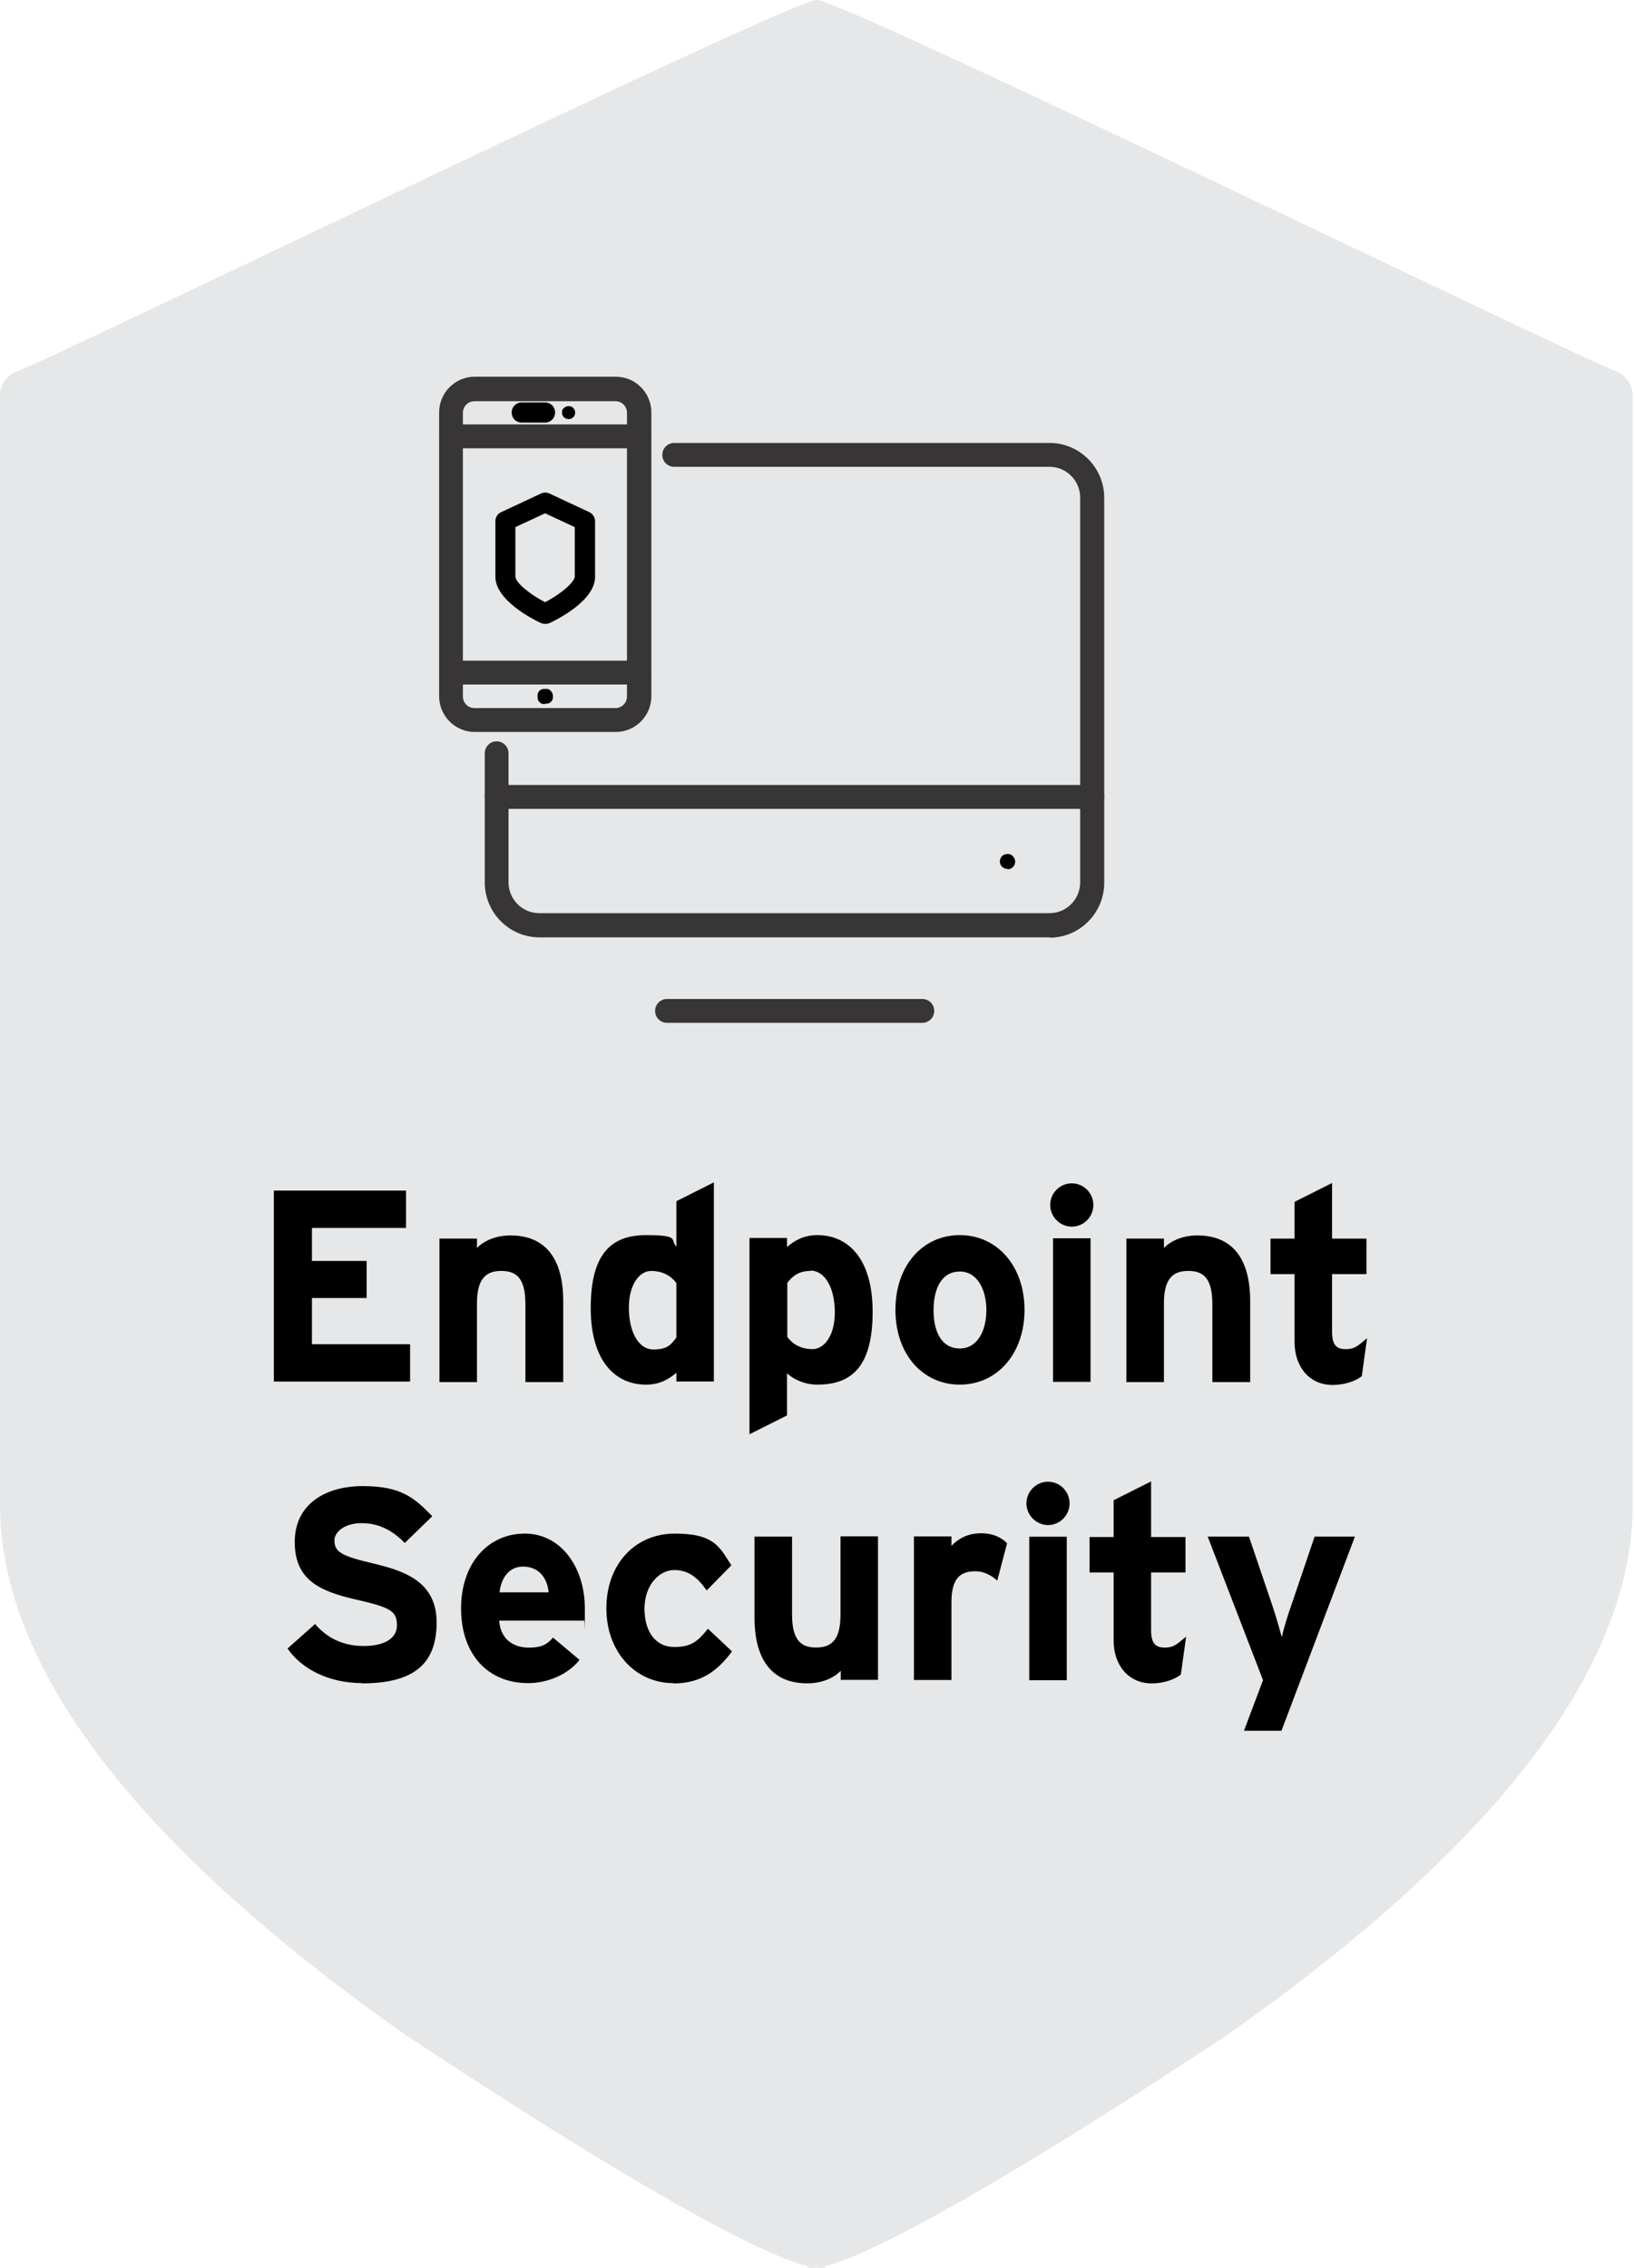 <svg width="80" height="111" viewBox="0 0 80 111" fill="none" xmlns="http://www.w3.org/2000/svg">
<path d="M79.219 18.205C78.47 18.098 40.872 -0.213 39.985 0.002C39.112 -0.213 1.5 18.098 0.75 18.205C0.291 18.42 0 18.882 0 19.389V73.645C0 81.594 6.672 90.326 19.832 99.582C29.365 105.9 36.771 110.236 39.541 110.912V110.989C39.648 111.005 39.801 111.005 39.969 110.989C40.138 111.005 40.275 111.005 40.398 110.989V110.912C43.167 110.221 50.574 105.9 60.107 99.582C73.267 90.326 79.939 81.594 79.939 73.645V19.389C79.939 18.882 79.648 18.42 79.189 18.205H79.219Z" fill="#E6E7E8"/>
<path d="M49.32 42.531C49.229 42.531 49.121 42.485 49.06 42.423C48.984 42.346 48.953 42.254 48.953 42.162C48.953 42.069 48.999 41.962 49.06 41.9C49.075 41.885 49.091 41.87 49.121 41.854C49.137 41.854 49.167 41.824 49.183 41.824C49.198 41.824 49.229 41.808 49.259 41.808C49.382 41.777 49.504 41.808 49.596 41.916C49.672 41.993 49.703 42.085 49.703 42.177C49.703 42.269 49.657 42.377 49.596 42.438C49.519 42.515 49.428 42.546 49.336 42.546" fill="black"/>
<path d="M45.158 50.063H32.656C32.334 50.063 32.074 49.802 32.074 49.479C32.074 49.156 32.334 48.895 32.656 48.895H45.158C45.479 48.895 45.739 49.156 45.739 49.479C45.739 49.802 45.479 50.063 45.158 50.063Z" fill="#373535"/>
<path d="M51.401 45.879H26.412C24.943 45.879 23.734 44.68 23.734 43.188V36.87C23.734 36.547 23.994 36.285 24.316 36.285C24.637 36.285 24.897 36.547 24.897 36.87V43.188C24.897 44.019 25.571 44.695 26.397 44.695H51.385C52.212 44.695 52.885 44.019 52.885 43.188V24.355C52.885 23.525 52.212 22.848 51.385 22.848H33.008C32.686 22.848 32.426 22.587 32.426 22.264C32.426 21.941 32.686 21.68 33.008 21.68H51.385C52.854 21.68 54.063 22.879 54.063 24.37V43.204C54.063 44.68 52.87 45.894 51.385 45.894L51.401 45.879Z" fill="#373535"/>
<path d="M53.482 39.59H24.316C23.994 39.59 23.734 39.329 23.734 39.006C23.734 38.683 23.994 38.422 24.316 38.422H53.482C53.803 38.422 54.063 38.683 54.063 39.006C54.063 39.329 53.803 39.59 53.482 39.59Z" fill="#373535"/>
<path d="M30.146 35.826H23.244C22.28 35.826 21.5 35.042 21.5 34.073V20.19C21.5 19.222 22.28 18.438 23.244 18.438H30.146C31.11 18.438 31.89 19.222 31.89 20.19V34.073C31.89 35.042 31.11 35.826 30.146 35.826ZM23.229 19.637C22.923 19.637 22.663 19.883 22.663 20.206V34.089C22.663 34.396 22.908 34.657 23.229 34.657H30.13C30.436 34.657 30.697 34.411 30.697 34.089V20.206C30.697 19.898 30.452 19.637 30.13 19.637H23.229Z" fill="#373535"/>
<path d="M31.293 21.942H22.081C21.76 21.942 21.5 21.68 21.5 21.358C21.5 21.035 21.76 20.773 22.081 20.773H31.293C31.615 20.773 31.875 21.035 31.875 21.358C31.875 21.68 31.615 21.942 31.293 21.942Z" fill="#373535"/>
<path d="M31.293 33.504H22.081C21.76 33.504 21.5 33.243 21.5 32.92C21.5 32.597 21.76 32.336 22.081 32.336H31.293C31.615 32.336 31.875 32.597 31.875 32.92C31.875 33.243 31.615 33.504 31.293 33.504Z" fill="#373535"/>
<path d="M26.688 20.683H25.541C25.265 20.683 25.051 20.468 25.051 20.191C25.051 19.915 25.265 19.699 25.541 19.699H26.688C26.964 19.699 27.178 19.915 27.178 20.191C27.178 20.468 26.964 20.683 26.688 20.683Z" fill="black"/>
<path d="M27.837 20.513C27.761 20.513 27.669 20.482 27.607 20.421C27.546 20.359 27.516 20.282 27.516 20.206C27.516 20.129 27.516 20.16 27.516 20.144C27.516 20.129 27.516 20.098 27.531 20.083C27.531 20.067 27.546 20.052 27.561 20.021C27.561 20.006 27.592 19.99 27.607 19.975C27.684 19.898 27.791 19.867 27.898 19.883C27.913 19.883 27.944 19.883 27.959 19.898C27.975 19.898 27.99 19.913 28.021 19.929C28.036 19.929 28.051 19.96 28.067 19.975C28.067 19.975 28.097 20.006 28.112 20.021C28.112 20.037 28.128 20.052 28.143 20.083C28.143 20.098 28.143 20.129 28.158 20.144C28.158 20.16 28.158 20.19 28.158 20.206C28.158 20.282 28.128 20.375 28.067 20.421C28.005 20.482 27.929 20.513 27.852 20.513" fill="black"/>
<path d="M26.688 34.457C26.657 34.457 26.642 34.457 26.611 34.457C26.581 34.457 26.565 34.457 26.535 34.441C26.504 34.441 26.489 34.426 26.473 34.411C26.458 34.411 26.427 34.38 26.412 34.364C26.397 34.349 26.381 34.334 26.366 34.303C26.351 34.272 26.336 34.257 26.336 34.242C26.336 34.226 26.32 34.195 26.32 34.165C26.32 34.134 26.32 34.118 26.32 34.088C26.32 34.057 26.32 34.042 26.32 34.011C26.32 33.98 26.32 33.965 26.336 33.934C26.336 33.919 26.351 33.888 26.366 33.873C26.366 33.857 26.397 33.826 26.412 33.811C26.427 33.796 26.443 33.78 26.473 33.765C26.489 33.765 26.519 33.734 26.535 33.734C26.55 33.734 26.581 33.719 26.611 33.719C26.657 33.719 26.703 33.719 26.764 33.719C26.795 33.719 26.81 33.719 26.841 33.734C26.871 33.734 26.887 33.749 26.902 33.765C26.917 33.765 26.948 33.796 26.963 33.811C27.04 33.888 27.07 33.98 27.07 34.072C27.07 34.165 27.07 34.118 27.07 34.149C27.07 34.18 27.07 34.195 27.055 34.226C27.055 34.242 27.04 34.272 27.024 34.288C27.024 34.303 26.994 34.334 26.978 34.349C26.963 34.364 26.948 34.38 26.917 34.395C26.902 34.395 26.871 34.426 26.856 34.426C26.841 34.426 26.81 34.441 26.779 34.441C26.749 34.441 26.733 34.441 26.703 34.441" fill="black"/>
<path d="M26.687 30.536C26.61 30.536 26.549 30.52 26.473 30.49C26.105 30.321 24.254 29.383 24.254 28.23V25.508C24.254 25.324 24.361 25.14 24.545 25.063L26.488 24.155C26.626 24.094 26.779 24.094 26.901 24.155L28.845 25.063C29.013 25.14 29.135 25.324 29.135 25.508V28.23C29.135 29.398 27.284 30.321 26.916 30.49C26.855 30.52 26.779 30.536 26.702 30.536H26.687ZM25.233 25.8V28.214C25.233 28.522 25.968 29.106 26.687 29.475C27.544 29.029 28.141 28.46 28.141 28.214V25.8L26.687 25.124L25.233 25.8Z" fill="black"/>
<path d="M13.406 67.636V58.273H19.879V60.103H15.273V61.717H17.951V63.532H15.273V65.791H20.078V67.621H13.406V67.636Z" fill="black"/>
<path d="M25.724 67.633V63.836C25.724 62.575 25.295 62.206 24.546 62.206C23.796 62.206 23.352 62.575 23.352 63.805V67.649H21.516V60.623H23.352V61.084C23.673 60.745 24.255 60.469 24.989 60.469C26.78 60.469 27.575 61.699 27.575 63.682V67.649H25.739L25.724 67.633Z" fill="black"/>
<path d="M33.115 67.634V67.188C32.763 67.495 32.304 67.772 31.63 67.772C30.146 67.772 28.922 66.65 28.922 64.021C28.922 61.392 29.901 60.454 31.63 60.454C33.359 60.454 32.778 60.7 33.115 61.008V58.794L34.951 57.871V67.618H33.115V67.634ZM33.115 62.806C32.839 62.422 32.411 62.207 31.875 62.207C31.34 62.207 30.789 62.822 30.789 64.005C30.789 65.189 31.263 66.05 31.982 66.05C32.702 66.05 32.855 65.804 33.115 65.466V62.822V62.806Z" fill="black"/>
<path d="M40.016 67.771C39.404 67.771 38.868 67.525 38.532 67.218V69.278L36.695 70.201V60.592H38.532V61.037C38.883 60.73 39.343 60.453 40.016 60.453C41.5 60.453 42.724 61.575 42.724 64.204C42.724 66.834 41.745 67.771 40.016 67.771ZM39.679 62.206C39.113 62.206 38.807 62.452 38.547 62.79V65.434C38.822 65.819 39.251 66.034 39.786 66.034C40.322 66.034 40.873 65.419 40.873 64.235C40.873 63.051 40.398 62.19 39.679 62.19V62.206Z" fill="black"/>
<path d="M46.992 67.771C45.171 67.771 43.84 66.28 43.84 64.112C43.84 61.944 45.171 60.453 46.992 60.453C48.813 60.453 50.16 61.96 50.16 64.112C50.16 66.265 48.813 67.771 46.992 67.771ZM46.992 62.236C46.12 62.236 45.707 63.036 45.707 64.128C45.707 65.219 46.12 66.003 46.992 66.003C47.864 66.003 48.293 65.112 48.293 64.128C48.293 63.144 47.864 62.236 46.992 62.236Z" fill="black"/>
<path d="M52.474 60.04C51.908 60.04 51.418 59.563 51.418 58.979C51.418 58.395 51.892 57.918 52.474 57.918C53.055 57.918 53.53 58.395 53.53 58.979C53.53 59.563 53.055 60.04 52.474 60.04ZM51.556 67.635V60.608H53.392V67.635H51.556Z" fill="black"/>
<path d="M59.356 67.633V63.836C59.356 62.575 58.928 62.206 58.178 62.206C57.428 62.206 56.985 62.575 56.985 63.805V67.649H55.148V60.623H56.985V61.084C57.306 60.745 57.888 60.469 58.622 60.469C60.412 60.469 61.208 61.699 61.208 63.682V67.649H59.372L59.356 67.633Z" fill="black"/>
<path d="M66.671 67.358C66.365 67.604 65.814 67.788 65.248 67.788C64.116 67.788 63.381 66.912 63.381 65.682V62.361H62.203V60.624H63.381V58.825L65.218 57.902V60.624H66.901V62.361H65.218V65.19C65.218 65.866 65.463 66.035 65.891 66.035C66.319 66.035 66.472 65.882 66.931 65.497L66.671 67.373V67.358Z" fill="black"/>
<path d="M17.705 82.378C16.144 82.378 14.782 81.717 14.078 80.687L15.425 79.488C16.083 80.256 16.909 80.564 17.812 80.564C18.715 80.564 19.434 80.256 19.434 79.549C19.434 78.842 19.113 78.673 17.353 78.273C15.639 77.873 14.43 77.32 14.43 75.475C14.43 73.63 15.914 72.738 17.766 72.738C19.617 72.738 20.276 73.292 21.163 74.214L19.816 75.521C19.22 74.906 18.546 74.552 17.705 74.552C16.863 74.552 16.373 74.983 16.373 75.398C16.373 75.982 16.771 76.167 18.256 76.52C19.74 76.874 21.377 77.381 21.377 79.411C21.377 81.44 20.26 82.393 17.72 82.393L17.705 82.378Z" fill="black"/>
<path d="M28.619 79.321H24.441C24.502 80.29 25.206 80.643 25.88 80.643C26.553 80.643 26.813 80.459 27.073 80.151L28.374 81.243C27.808 81.966 26.798 82.381 25.864 82.381C23.86 82.381 22.574 80.951 22.574 78.722C22.574 76.492 23.921 75.062 25.696 75.062C27.471 75.062 28.634 76.723 28.634 78.722C28.634 80.72 28.634 79.183 28.603 79.306L28.619 79.321ZM25.604 76.677C24.931 76.677 24.533 77.23 24.456 77.938H26.859C26.813 77.307 26.43 76.677 25.604 76.677Z" fill="black"/>
<path d="M32.962 82.381C31.141 82.381 29.688 80.889 29.688 78.722C29.688 76.554 31.095 75.062 33.039 75.062C34.982 75.062 35.227 75.724 35.808 76.615L34.599 77.845C34.186 77.261 33.743 76.846 33.008 76.846C32.274 76.846 31.554 77.584 31.554 78.737C31.554 79.89 32.12 80.613 33.008 80.613C33.896 80.613 34.186 80.29 34.661 79.721L35.839 80.828C35.166 81.735 34.355 82.396 32.977 82.396L32.962 82.381Z" fill="black"/>
<path d="M41.165 82.237V81.775C40.843 82.114 40.262 82.391 39.528 82.391C37.737 82.391 36.941 81.161 36.941 79.177V75.211H38.778V79.008C38.778 80.269 39.206 80.638 39.956 80.638C40.706 80.638 41.15 80.269 41.15 79.039V75.195H42.986V82.221H41.15L41.165 82.237Z" fill="black"/>
<path d="M48.832 77.368C48.541 77.107 48.174 76.907 47.761 76.907C47.041 76.907 46.582 77.215 46.582 78.429V82.227H44.746V75.201H46.582V75.662C46.904 75.324 47.363 75.047 48.021 75.047C48.679 75.047 49.077 75.293 49.306 75.539L48.832 77.338V77.368Z" fill="black"/>
<path d="M51.31 74.645C50.744 74.645 50.254 74.168 50.254 73.584C50.254 73 50.728 72.523 51.31 72.523C51.891 72.523 52.366 73 52.366 73.584C52.366 74.168 51.891 74.645 51.31 74.645ZM50.392 82.24V75.214H52.228V82.24H50.392Z" fill="black"/>
<path d="M57.812 81.963C57.506 82.209 56.955 82.394 56.389 82.394C55.257 82.394 54.522 81.517 54.522 80.287V76.966H53.344V75.229H54.522V73.43L56.358 72.508V75.229H58.041V76.966H56.358V79.795C56.358 80.472 56.603 80.641 57.032 80.641C57.46 80.641 57.613 80.487 58.072 80.103L57.812 81.978V81.963Z" fill="black"/>
<path d="M62.71 84.712H60.904L61.837 82.237L59.129 75.211H61.149L62.297 78.593C62.48 79.131 62.664 79.793 62.755 80.131C62.832 79.777 63.016 79.147 63.215 78.593L64.362 75.211H66.336L62.74 84.712H62.71Z" fill="black"/>
</svg>
